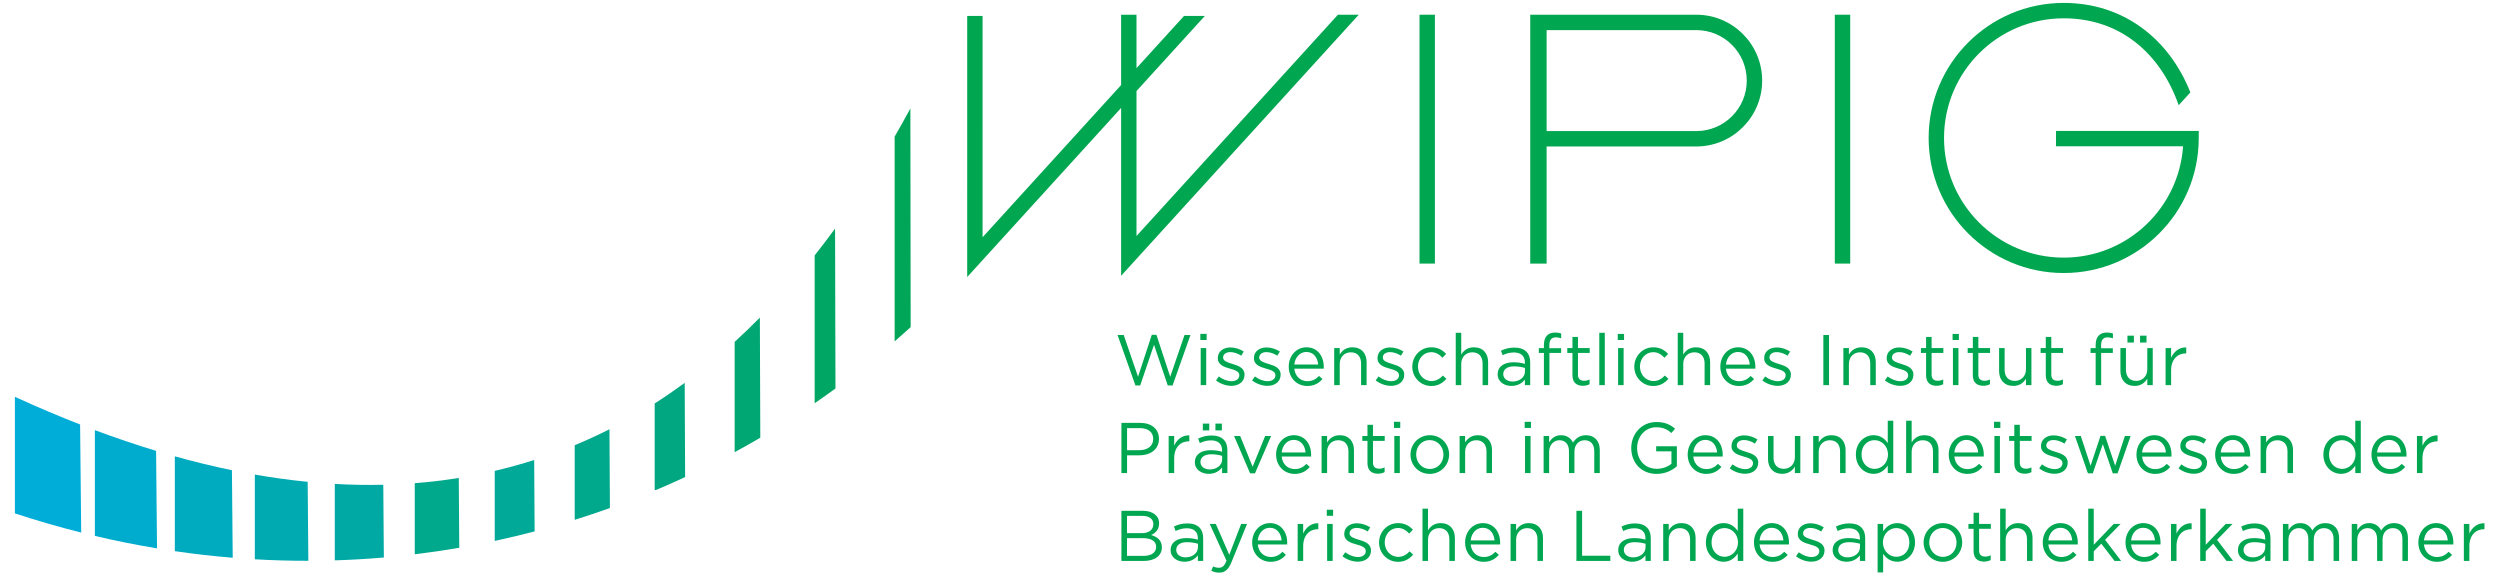 <?xml version="1.0" encoding="UTF-8" standalone="no"?>
<!-- Created with Inkscape (http://www.inkscape.org/) -->

<svg
   version="1.1"
   id="svg2"
   width="504"
   height="116"
   viewBox="0 0 504 116"
   sodipodi:docname="WIPIG_Logo_2018_final_RGB.eps"
   xmlns:inkscape="http://www.inkscape.org/namespaces/inkscape"
   xmlns:sodipodi="http://sodipodi.sourceforge.net/DTD/sodipodi-0.dtd"
   xmlns="http://www.w3.org/2000/svg"
   xmlns:svg="http://www.w3.org/2000/svg">
  <defs
     id="defs6" />
  <sodipodi:namedview
     id="namedview4"
     pagecolor="#ffffff"
     bordercolor="#000000"
     borderopacity="0.25"
     inkscape:showpageshadow="2"
     inkscape:pageopacity="0.0"
     inkscape:pagecheckerboard="0"
     inkscape:deskcolor="#d1d1d1" />
  <g
     id="g8"
     inkscape:groupmode="layer"
     inkscape:label="ink_ext_XXXXXX"
     transform="matrix(1.333,0,0,-1.333,0,116)">
    <g
       id="g10"
       transform="scale(0.1)">
      <path
         d="m 2563.78,824.691 h -224.71 l 0.01,-152.711 h 226.33 c 42.17,0 76.36,34.188 76.36,76.36 0,42.172 -34.19,76.351 -76.36,76.351 z m -249.48,23.282 h 251.11 c 55.03,0 99.64,-44.606 99.64,-99.633 0,-55.027 -44.61,-99.633 -99.64,-99.633 h -1.63 -224.71 l 0.01,-177.129 h -24.78 v 376.395"
         style="fill:#00a650;fill-opacity:1;fill-rule:nonzero;stroke:none"
         id="path12" />
      <path
         d="m 3325.33,660.559 c -0.53,-112.344 -91.77,-203.25 -204.24,-203.25 -112.81,0 -204.25,91.441 -204.25,204.246 0,112.808 91.44,204.254 204.25,204.254 90.09,0 159.2,-53.832 191.59,-135.293 L 3295,711.09 c -27.22,77.715 -88,131.441 -173.91,131.441 -99.95,0 -180.97,-81.027 -180.97,-180.976 0,-99.95 81.02,-180.973 180.97,-180.973 95.73,0 174.11,74.344 180.54,168.441 h -192.24 l 0.11,23.188 h 215.89 l -0.06,-11.652"
         style="fill:#00a650;fill-opacity:1;fill-rule:nonzero;stroke:none"
         id="path14" />
      <path
         d="m 2774.93,847.973 h 23.28 V 471.578 h -23.28 v 376.395"
         style="fill:#00a650;fill-opacity:1;fill-rule:nonzero;stroke:none"
         id="path16" />
      <path
         d="M 1728.29,97.711 H 1696 V 21.855 h 33.7 c 16.58,0 27.52,7.695 27.52,20.805 0,10.512 -7.26,15.715 -16.25,18.422 5.96,2.602 12.02,7.695 12.02,17.664 0,11.594 -9.75,18.965 -24.7,18.965 z m -1.41,-33.812 h -22.43 v 26.117 h 23.08 c 10.84,0 16.79,-4.875 16.79,-12.461 0,-8.996 -7.15,-13.656 -17.44,-13.656 z m 3.03,-34.348 h -25.46 v 26.766 h 23.95 c 13.22,0 20.15,-4.769 20.15,-13.113 0,-8.562 -7.15,-13.652 -18.64,-13.652 z m 65.04,41.719 c 10.51,0 16.69,-5.203 16.69,-15.281 v -1.949 c -4.99,1.41 -10.08,2.383 -17.23,2.383 -14.2,0 -23.95,-6.285 -23.95,-18.203 0,-11.703 10.51,-17.555 20.91,-17.555 9.87,0 16.37,4.551 20.27,9.645 v -8.453 h 8.02 v 34.242 c 0,14.738 -8.56,22.539 -23.84,22.539 -8.13,0 -14.2,-1.84 -20.38,-4.66 l 2.5,-6.824 c 5.2,2.383 10.4,4.117 17.01,4.117 z m 0.33,-21.023 c 6.82,0 12.35,-1.191 16.47,-2.383 v -5.418 c 0,-8.887 -8.46,-15.172 -18.75,-15.172 -7.59,0 -14.09,4.117 -14.09,11.27 0,7.152 5.85,11.703 16.37,11.703 z M 1886,77.879 h -8.89 l -17.99,-46.703 -20.37,46.703 h -9.21 L 1855,22.07 c -3.36,-7.91 -6.5,-10.508 -11.48,-10.508 -3.58,0 -6.07,0.648 -8.78,2.059 l -2.82,-6.609 c 3.8,-1.844 7.26,-2.82 11.92,-2.82 8.45,0 13.87,4.227 18.64,15.82 z m 16.21,-31.102 h 44.42 c 0.11,0.977 0.11,1.844 0.11,2.602 0,16.473 -9.53,29.691 -26.11,29.691 -15.5,0 -26.88,-13.004 -26.88,-29.258 0,-17.445 12.57,-29.258 27.96,-29.258 10.62,0 17.45,4.227 23.08,10.512 l -5.2,4.66 c -4.55,-4.77 -9.97,-7.91 -17.66,-7.91 -9.86,0 -18.53,6.824 -19.72,18.961 z m 0,6.176 c 1.08,10.945 8.45,19.074 18.2,19.074 11.16,0 17.01,-8.887 17.88,-19.074 z m 68.69,-8.773 c 0,16.902 9.96,25.68 22.21,25.68 h 0.65 v 8.996 c -10.62,0.43 -18.75,-6.285 -22.86,-15.605 v 14.629 h -8.35 V 21.855 h 8.35 z m 45.25,45.945 v 9.211 h -9.54 V 90.125 Z m -0.65,-68.269 v 56.023 h -8.35 V 21.855 Z m 57.96,15.711 v 0.219 c 0,10.078 -9.32,13.438 -17.99,16.035 -7.48,2.277 -14.41,4.336 -14.41,9.649 v 0.215 c 0,4.66 4.22,8.129 10.83,8.129 5.42,0 11.38,-2.059 16.58,-5.422 l 3.8,6.285 c -5.75,3.793 -13.33,6.18 -20.16,6.18 -11.05,0 -19.07,-6.395 -19.07,-16.039 v -0.215 c 0,-10.297 9.75,-13.332 18.53,-15.824 7.37,-2.058 13.98,-4.223 13.98,-9.859 v -0.219 c 0,-5.418 -4.88,-8.883 -11.6,-8.883 -6.61,0 -13.33,2.602 -19.39,7.152 l -4.23,-5.961 c 6.29,-5.094 15.17,-8.234 23.19,-8.234 11.16,0 19.94,6.176 19.94,16.793 z m 63.77,-6.176 -5.31,4.984 c -4.44,-4.766 -9.97,-8.344 -17.12,-8.344 -11.71,0 -20.59,9.645 -20.59,21.891 0,12.137 8.67,21.781 20.05,21.781 7.58,0 12.57,-3.793 17.01,-8.453 l 5.52,5.852 c -5.2,5.527 -11.81,9.969 -22.43,9.969 -16.36,0 -28.71,-13.438 -28.71,-29.367 0,-15.82 12.35,-29.148 28.71,-29.148 10.51,0 17.23,4.551 22.87,10.836 z m 22.46,22.539 c 0,10.512 7.15,17.555 16.8,17.555 9.86,0 15.49,-6.5 15.49,-16.902 V 21.855 h 8.35 v 34.785 c 0,13.328 -7.91,22.43 -21.46,22.43 -9.64,0 -15.49,-4.875 -19.18,-10.945 v 32.836 h -8.34 V 21.855 h 8.34 z m 64.54,-7.152 h 44.43 c 0.11,0.977 0.11,1.844 0.11,2.602 0,16.473 -9.54,29.691 -26.12,29.691 -15.49,0 -26.87,-13.004 -26.87,-29.258 0,-17.445 12.57,-29.258 27.96,-29.258 10.62,0 17.44,4.227 23.08,10.512 l -5.2,4.66 c -4.55,-4.77 -9.97,-7.91 -17.67,-7.91 -9.86,0 -18.53,6.824 -19.72,18.961 z m 0,6.176 c 1.09,10.945 8.45,19.074 18.21,19.074 11.16,0 17.01,-8.887 17.88,-19.074 z m 68.69,0.977 c 0,10.512 7.15,17.555 16.8,17.555 9.86,0 15.49,-6.5 15.49,-16.902 V 21.855 h 8.35 v 34.785 c 0,13.328 -7.91,22.43 -21.46,22.43 -9.64,0 -15.49,-4.875 -19.18,-10.945 v 9.754 h -8.34 V 21.855 h 8.34 z m 91.24,-32.074 h 51.26 v 7.91 h -42.7 v 67.945 h -8.56 z m 87.72,49.414 c 10.51,0 16.69,-5.203 16.69,-15.281 v -1.949 c -4.99,1.41 -10.08,2.383 -17.23,2.383 -14.2,0 -23.95,-6.285 -23.95,-18.203 0,-11.703 10.51,-17.555 20.91,-17.555 9.86,0 16.37,4.551 20.27,9.645 v -8.453 h 8.02 v 34.242 c 0,14.738 -8.56,22.539 -23.84,22.539 -8.13,0 -14.2,-1.84 -20.38,-4.66 l 2.5,-6.824 c 5.2,2.383 10.4,4.117 17.01,4.117 z m 0.32,-21.023 c 6.83,0 12.36,-1.191 16.48,-2.383 v -5.418 c 0,-8.887 -8.46,-15.172 -18.75,-15.172 -7.59,0 -14.09,4.117 -14.09,11.27 0,7.152 5.85,11.703 16.36,11.703 z m 51.54,3.684 c 0,10.512 7.15,17.555 16.8,17.555 9.86,0 15.49,-6.5 15.49,-16.902 V 21.855 h 8.35 v 34.785 c 0,13.328 -7.91,22.43 -21.46,22.43 -9.64,0 -15.49,-4.875 -19.18,-10.945 v 9.754 h -8.34 V 21.855 h 8.34 z M 2636.5,21.855 v 79.106 h -8.34 V 67.152 c -4.34,6.285 -11.05,11.918 -21.46,11.918 -13.43,0 -26.76,-10.836 -26.76,-29.258 0,-18.531 13.33,-29.148 26.76,-29.148 10.3,0 16.91,5.742 21.46,12.461 V 21.855 Z m -8.02,28.066 c 0,-13.113 -9.86,-21.781 -20.26,-21.781 -10.62,0 -19.72,8.453 -19.72,21.781 0,13.652 8.88,21.672 19.72,21.672 10.4,0 20.26,-8.668 20.26,-21.672 z m 32.62,-3.145 h 44.43 c 0.11,0.977 0.11,1.844 0.11,2.602 0,16.473 -9.54,29.691 -26.12,29.691 -15.5,0 -26.87,-13.004 -26.87,-29.258 0,-17.445 12.57,-29.258 27.95,-29.258 10.62,0 17.45,4.227 23.09,10.512 l -5.21,4.66 c -4.55,-4.77 -9.97,-7.91 -17.66,-7.91 -9.86,0 -18.53,6.824 -19.72,18.961 z m 0,6.176 c 1.08,10.945 8.45,19.074 18.2,19.074 11.17,0 17.02,-8.887 17.88,-19.074 z m 98.26,-15.387 v 0.219 c 0,10.078 -9.32,13.438 -17.99,16.035 -7.47,2.277 -14.41,4.336 -14.41,9.649 v 0.215 c 0,4.66 4.23,8.129 10.84,8.129 5.42,0 11.38,-2.059 16.58,-5.422 l 3.79,6.285 c -5.74,3.793 -13.33,6.18 -20.16,6.18 -11.05,0 -19.07,-6.395 -19.07,-16.039 v -0.215 c 0,-10.297 9.75,-13.332 18.53,-15.824 7.37,-2.058 13.98,-4.223 13.98,-9.859 v -0.219 c 0,-5.418 -4.88,-8.883 -11.59,-8.883 -6.61,0 -13.33,2.602 -19.4,7.152 l -4.23,-5.961 c 6.29,-5.094 15.17,-8.234 23.19,-8.234 11.16,0 19.94,6.176 19.94,16.793 z m 36.8,33.703 c 10.51,0 16.69,-5.203 16.69,-15.281 v -1.949 c -4.99,1.41 -10.08,2.383 -17.23,2.383 -14.2,0 -23.95,-6.285 -23.95,-18.203 0,-11.703 10.51,-17.555 20.91,-17.555 9.86,0 16.37,4.551 20.27,9.645 v -8.453 h 8.02 v 34.242 c 0,14.738 -8.56,22.539 -23.84,22.539 -8.13,0 -14.2,-1.84 -20.38,-4.66 l 2.5,-6.824 c 5.2,2.383 10.4,4.117 17.01,4.117 z m 0.32,-21.023 c 6.83,0 12.36,-1.191 16.48,-2.383 v -5.418 c 0,-8.887 -8.46,-15.172 -18.75,-15.172 -7.59,0 -14.09,4.117 -14.09,11.27 0,7.152 5.85,11.703 16.36,11.703 z m 99.76,-0.324 c 0,18.527 -13.33,29.148 -26.76,29.148 -10.3,0 -16.91,-5.742 -21.46,-12.461 v 11.27 h -8.34 V 4.52 h 8.34 V 32.582 c 4.34,-6.285 11.05,-11.918 21.46,-11.918 13.54,0 26.76,10.836 26.76,29.258 z m -8.56,-0.109 c 0,-13.652 -8.88,-21.672 -19.72,-21.672 -10.4,0 -20.26,8.668 -20.26,21.781 0,13.004 9.86,21.672 20.26,21.672 10.62,0 19.72,-8.453 19.72,-21.781 z m 79.92,0.109 c 0,15.93 -12.36,29.148 -29.15,29.148 -16.91,0 -29.26,-13.438 -29.26,-29.367 0,-15.93 12.25,-29.148 29.04,-29.148 16.91,0 29.37,13.438 29.37,29.367 z m -8.56,-0.219 c 0,-12.027 -8.46,-21.672 -20.59,-21.672 -11.81,0 -20.7,9.754 -20.7,21.891 0,12.137 8.34,21.781 20.48,21.781 11.81,0 20.81,-9.754 20.81,-22 z m 34.1,20.809 h 17.77 v 7.367 h -17.77 v 16.902 h -8.35 V 77.879 h -7.8 v -7.367 h 7.8 V 36.699 c 0,-11.375 6.83,-15.82 15.82,-15.82 4.01,0 7.16,0.867 10.08,2.387 v 7.152 c -2.92,-1.41 -5.31,-1.953 -8.12,-1.953 -5.64,0 -9.43,2.492 -9.43,9.32 z m 40.19,-16.582 c 0,10.512 7.15,17.555 16.79,17.555 9.87,0 15.5,-6.5 15.5,-16.902 V 21.855 h 8.34 v 34.785 c 0,13.328 -7.91,22.43 -21.45,22.43 -9.65,0 -15.5,-4.875 -19.18,-10.945 v 32.836 h -8.35 V 21.855 h 8.35 z m 64.54,-7.152 h 44.43 c 0.11,0.977 0.11,1.844 0.11,2.602 0,16.473 -9.54,29.691 -26.12,29.691 -15.5,0 -26.87,-13.004 -26.87,-29.258 0,-17.445 12.57,-29.258 27.95,-29.258 10.62,0 17.45,4.227 23.09,10.512 l -5.21,4.66 c -4.55,-4.77 -9.97,-7.91 -17.66,-7.91 -9.86,0 -18.53,6.824 -19.72,18.961 z m 0,6.176 c 1.08,10.945 8.45,19.074 18.2,19.074 11.17,0 17.02,-8.887 17.88,-19.074 z m 85.81,0.867 23.52,24.059 h -10.41 l -30.23,-31.535 v 54.617 h -8.34 V 21.855 h 8.34 v 14.629 l 11.38,11.488 20.04,-26.117 h 9.97 z m 39.33,-7.043 h 44.43 c 0.11,0.977 0.11,1.844 0.11,2.602 0,16.473 -9.53,29.691 -26.11,29.691 -15.5,0 -26.88,-13.004 -26.88,-29.258 0,-17.445 12.57,-29.258 27.96,-29.258 10.62,0 17.45,4.227 23.08,10.512 l -5.2,4.66 c -4.55,-4.77 -9.97,-7.91 -17.66,-7.91 -9.86,0 -18.53,6.824 -19.73,18.961 z m 0,6.176 c 1.09,10.945 8.46,19.074 18.21,19.074 11.16,0 17.01,-8.887 17.88,-19.074 z m 68.69,-8.773 c 0,16.902 9.97,25.68 22.22,25.68 h 0.65 v 8.996 c -10.62,0.43 -18.75,-6.285 -22.87,-15.605 v 14.629 h -8.34 V 21.855 h 8.34 z m 61.33,9.641 23.51,24.059 h -10.4 l -30.23,-31.535 v 54.617 h -8.35 V 21.855 h 8.35 v 14.629 l 11.37,11.488 20.05,-26.117 h 9.97 z m 56.11,17.449 c 10.51,0 16.68,-5.203 16.68,-15.281 v -1.949 c -4.98,1.41 -10.07,2.383 -17.23,2.383 -14.19,0 -23.94,-6.285 -23.94,-18.203 0,-11.703 10.51,-17.555 20.91,-17.555 9.86,0 16.36,4.551 20.26,9.645 v -8.453 h 8.02 v 34.242 c 0,14.738 -8.56,22.539 -23.84,22.539 -8.12,0 -14.19,-1.84 -20.37,-4.66 l 2.49,-6.824 c 5.2,2.383 10.41,4.117 17.02,4.117 z m 0.32,-21.023 c 6.83,0 12.35,-1.191 16.47,-2.383 v -5.418 c 0,-8.887 -8.45,-15.172 -18.75,-15.172 -7.58,0 -14.08,4.117 -14.08,11.27 0,7.152 5.85,11.703 16.36,11.703 z m 87.62,17.664 c -3.03,6.285 -8.88,11.16 -17.99,11.16 -9.42,0 -14.41,-5.094 -18.09,-10.621 v 9.43 h -8.35 V 21.855 h 8.35 v 31.965 c 0,10.297 6.72,17.664 15.6,17.664 8.89,0 14.41,-6.176 14.41,-16.688 V 21.855 h 8.24 v 32.293 c 0,11.051 7.04,17.336 15.49,17.336 9.11,0 14.53,-6.066 14.53,-16.902 V 21.855 h 8.34 v 34.676 c 0,13.871 -7.91,22.539 -20.81,22.539 -9.75,0 -15.71,-4.984 -19.72,-11.16 z m 104.09,0 c -3.03,6.285 -8.88,11.16 -17.99,11.16 -9.42,0 -14.41,-5.094 -18.09,-10.621 v 9.43 h -8.35 V 21.855 h 8.35 v 31.965 c 0,10.297 6.72,17.664 15.6,17.664 8.89,0 14.41,-6.176 14.41,-16.688 V 21.855 h 8.24 v 32.293 c 0,11.051 7.04,17.336 15.5,17.336 9.1,0 14.52,-6.066 14.52,-16.902 V 21.855 h 8.34 v 34.676 c 0,13.871 -7.91,22.539 -20.81,22.539 -9.75,0 -15.71,-4.984 -19.72,-11.16 z m 64.76,-21.133 h 44.43 c 0.11,0.977 0.11,1.844 0.11,2.602 0,16.473 -9.54,29.691 -26.12,29.691 -15.5,0 -26.87,-13.004 -26.87,-29.258 0,-17.445 12.57,-29.258 27.95,-29.258 10.62,0 17.45,4.227 23.09,10.512 l -5.21,4.66 c -4.55,-4.77 -9.97,-7.91 -17.66,-7.91 -9.86,0 -18.53,6.824 -19.72,18.961 z m 0,6.176 c 1.08,10.945 8.45,19.074 18.2,19.074 11.17,0 17.02,-8.887 17.88,-19.074 z m 68.69,-8.773 c 0,16.902 9.97,25.68 22.21,25.68 h 0.65 v 8.996 c -10.62,0.43 -18.74,-6.285 -22.86,-15.605 v 14.629 h -8.34 V 21.855 h 8.34 v 22.324"
         style="fill:#00a650;fill-opacity:1;fill-rule:nonzero;stroke:none"
         id="path18" />
      <path
         d="m 1752.78,206.5 c 0,15.063 -11.27,24.164 -28.39,24.164 H 1696 v -75.855 h 8.56 v 26.765 h 18.42 c 16.14,0 29.8,8.453 29.8,24.926 z m -8.67,-0.324 c 0,-10.078 -8.24,-16.797 -20.81,-16.797 h -18.74 v 33.375 h 19.18 c 12.24,0 20.37,-5.637 20.37,-16.578 z m 31.7,-29.043 c 0,16.906 9.97,25.683 22.22,25.683 h 0.65 v 8.993 c -10.62,0.433 -18.75,-6.286 -22.87,-15.606 v 14.633 h -8.34 v -56.027 h 8.34 z m 72.13,42.152 v 10.293 h -9.75 v -10.293 z m -19.07,0 v 10.293 h -9.75 v -10.293 z m 2.71,-15.062 c 10.51,0 16.69,-5.2 16.69,-15.278 v -1.953 c -4.99,1.41 -10.08,2.387 -17.23,2.387 -14.2,0 -23.95,-6.285 -23.95,-18.207 0,-11.703 10.51,-17.555 20.91,-17.555 9.86,0 16.36,4.555 20.27,9.645 v -8.453 h 8.01 v 34.246 c 0,14.734 -8.56,22.539 -23.84,22.539 -8.12,0 -14.19,-1.844 -20.37,-4.66 l 2.49,-6.829 c 5.21,2.383 10.41,4.118 17.02,4.118 z m 0.32,-21.024 c 6.83,0 12.36,-1.191 16.47,-2.383 v -5.418 c 0,-8.882 -8.45,-15.168 -18.74,-15.168 -7.59,0 -14.09,4.118 -14.09,11.27 0,7.148 5.85,11.699 16.36,11.699 z m 62.54,-18.851 -18.86,46.488 h -9.21 l 24.28,-56.457 h 7.36 l 24.39,56.457 h -9 z m 43.95,15.386 h 44.43 c 0.11,0.977 0.11,1.84 0.11,2.602 0,16.469 -9.54,29.691 -26.12,29.691 -15.5,0 -26.87,-13.004 -26.87,-29.257 0,-17.45 12.57,-29.258 27.95,-29.258 10.62,0 17.45,4.222 23.09,10.508 l -5.21,4.66 c -4.55,-4.766 -9.97,-7.91 -17.66,-7.91 -9.86,0 -18.53,6.828 -19.72,18.964 z m 0,6.176 c 1.08,10.945 8.45,19.07 18.2,19.07 11.16,0 17.02,-8.882 17.88,-19.07 z m 68.69,0.977 c 0,10.511 7.15,17.554 16.8,17.554 9.86,0 15.49,-6.503 15.49,-16.906 v -32.726 h 8.34 v 34.785 c 0,13.328 -7.91,22.433 -21.45,22.433 -9.65,0 -15.5,-4.879 -19.18,-10.945 v 9.754 h -8.34 v -56.027 h 8.34 z m 69.4,16.578 h 17.78 v 7.371 h -17.78 v 16.902 h -8.34 v -16.902 h -7.8 v -7.371 h 7.8 v -33.809 c 0,-11.379 6.83,-15.82 15.82,-15.82 4.01,0 7.15,0.867 10.08,2.383 v 7.152 c -2.93,-1.41 -5.31,-1.949 -8.13,-1.949 -5.63,0 -9.43,2.492 -9.43,9.316 z m 41.25,19.613 v 9.211 h -9.54 v -9.211 z m -0.65,-68.269 v 56.027 h -8.35 v -56.027 z m 74.53,28.066 c 0,15.93 -12.36,29.152 -29.15,29.152 -16.91,0 -29.26,-13.437 -29.26,-29.367 0,-15.93 12.24,-29.148 29.04,-29.148 16.9,0 29.37,13.433 29.37,29.363 z m -8.56,-0.215 c 0,-12.027 -8.46,-21.672 -20.59,-21.672 -11.81,0 -20.7,9.75 -20.7,21.887 0,12.137 8.34,21.781 20.48,21.781 11.81,0 20.81,-9.75 20.81,-21.996 z m 32.8,4.227 c 0,10.511 7.15,17.554 16.79,17.554 9.86,0 15.5,-6.503 15.5,-16.906 v -32.726 h 8.34 v 34.785 c 0,13.328 -7.91,22.433 -21.45,22.433 -9.65,0 -15.5,-4.879 -19.18,-10.945 v 9.754 h -8.35 v -56.027 h 8.35 z m 99.58,36.191 v 9.211 h -9.54 v -9.211 z m -0.65,-68.269 v 56.027 h -8.34 v -56.027 z m 64.18,46.054 c -3.03,6.285 -8.88,11.164 -17.99,11.164 -9.42,0 -14.41,-5.093 -18.09,-10.621 v 9.43 h -8.35 v -56.027 h 8.35 v 31.968 c 0,10.293 6.71,17.664 15.6,17.664 8.89,0 14.41,-6.175 14.41,-16.687 v -32.945 h 8.24 v 32.293 c 0,11.054 7.04,17.339 15.49,17.339 9.11,0 14.52,-6.07 14.52,-16.906 v -32.726 h 8.35 v 34.675 c 0,13.871 -7.91,22.543 -20.81,22.543 -9.75,0 -15.71,-4.984 -19.72,-11.164 z m 157.12,-35.758 v 30.235 h -31.31 v -7.695 h 23.08 v -18.856 c -5.2,-4.226 -13.22,-7.586 -21.89,-7.586 -18.42,0 -30.02,13.438 -30.02,31.645 0,17.011 12.03,31.207 28.83,31.207 10.72,0 17.23,-3.578 23.08,-8.668 l 5.52,6.5 c -7.58,6.394 -15.49,10.078 -28.28,10.078 -22.75,0 -38.03,-18.422 -38.03,-39.336 0,-21.781 14.73,-39.117 38.57,-39.117 12.79,0 23.41,5.308 30.45,11.593 z m 24.77,14.629 h 44.43 c 0.11,0.977 0.11,1.84 0.11,2.602 0,16.469 -9.53,29.691 -26.11,29.691 -15.5,0 -26.88,-13.004 -26.88,-29.257 0,-17.45 12.57,-29.258 27.96,-29.258 10.62,0 17.45,4.222 23.08,10.508 l -5.2,4.66 c -4.55,-4.766 -9.97,-7.91 -17.66,-7.91 -9.86,0 -18.53,6.828 -19.73,18.964 z m 0,6.176 c 1.09,10.945 8.46,19.07 18.21,19.07 11.16,0 17.01,-8.882 17.88,-19.07 z m 98.27,-15.387 v 0.215 c 0,10.078 -9.32,13.438 -17.99,16.039 -7.48,2.278 -14.41,4.336 -14.41,9.645 v 0.215 c 0,4.66 4.22,8.129 10.83,8.129 5.42,0 11.38,-2.059 16.58,-5.418 l 3.8,6.285 c -5.75,3.793 -13.33,6.176 -20.16,6.176 -11.05,0 -19.07,-6.391 -19.07,-16.039 v -0.215 c 0,-10.293 9.75,-13.328 18.53,-15.821 7.37,-2.058 13.98,-4.226 13.98,-9.863 v -0.215 c 0,-5.418 -4.88,-8.886 -11.6,-8.886 -6.61,0 -13.33,2.601 -19.39,7.152 l -4.23,-5.961 c 6.28,-5.094 15.17,-8.234 23.19,-8.234 11.16,0 19.94,6.175 19.94,16.796 z m 55.43,8.235 c 0,-10.512 -7.26,-17.555 -16.79,-17.555 -9.86,0 -15.5,6.504 -15.5,16.906 v 32.727 h -8.34 v -34.785 c 0,-13.328 7.91,-22.434 21.45,-22.434 9.65,0 15.39,4.879 19.18,10.946 v -9.754 h 8.24 v 56.027 h -8.24 z m 36.03,8.129 c 0,10.511 7.16,17.554 16.8,17.554 9.86,0 15.5,-6.503 15.5,-16.906 v -32.726 h 8.34 v 34.785 c 0,13.328 -7.91,22.433 -21.46,22.433 -9.64,0 -15.49,-4.879 -19.18,-10.945 v 9.754 h -8.34 v -56.027 h 8.34 z m 112.77,-32.078 v 79.105 H 2855 v -33.809 c -4.33,6.286 -11.05,11.922 -21.45,11.922 -13.44,0 -26.77,-10.839 -26.77,-29.257 0,-18.532 13.33,-29.153 26.77,-29.153 10.29,0 16.9,5.746 21.45,12.461 v -11.269 z m -8.02,28.066 c 0,-13.109 -9.86,-21.777 -20.27,-21.777 -10.62,0 -19.72,8.449 -19.72,21.777 0,13.656 8.89,21.676 19.72,21.676 10.41,0 20.27,-8.672 20.27,-21.676 z m 35.81,4.012 c 0,10.511 7.15,17.554 16.8,17.554 9.86,0 15.49,-6.503 15.49,-16.906 v -32.726 h 8.34 v 34.785 c 0,13.328 -7.91,22.433 -21.45,22.433 -9.65,0 -15.5,-4.879 -19.18,-10.945 v 32.832 h -8.34 v -79.105 h 8.34 z m 64.54,-7.153 h 44.43 c 0.11,0.977 0.11,1.84 0.11,2.602 0,16.469 -9.54,29.691 -26.12,29.691 -15.49,0 -26.87,-13.004 -26.87,-29.257 0,-17.45 12.57,-29.258 27.95,-29.258 10.62,0 17.45,4.222 23.09,10.508 l -5.21,4.66 c -4.55,-4.766 -9.97,-7.91 -17.66,-7.91 -9.86,0 -18.53,6.828 -19.72,18.964 z m 0,6.176 c 1.08,10.945 8.45,19.07 18.2,19.07 11.17,0 17.02,-8.882 17.88,-19.07 z m 69.61,37.168 v 9.211 h -9.54 v -9.211 z m -0.65,-68.269 v 56.027 h -8.34 v -56.027 z m 30.09,48.656 h 17.77 v 7.371 h -17.77 v 16.902 h -8.34 v -16.902 h -7.81 v -7.371 h 7.81 v -33.809 c 0,-11.379 6.82,-15.82 15.82,-15.82 4.01,0 7.15,0.867 10.08,2.383 v 7.152 c -2.93,-1.41 -5.31,-1.949 -8.13,-1.949 -5.64,0 -9.43,2.492 -9.43,9.316 z m 72.43,-32.942 v 0.215 c 0,10.078 -9.32,13.438 -17.99,16.039 -7.48,2.278 -14.41,4.336 -14.41,9.645 v 0.215 c 0,4.66 4.23,8.129 10.84,8.129 5.41,0 11.37,-2.059 16.57,-5.418 l 3.8,6.285 c -5.75,3.793 -13.33,6.176 -20.16,6.176 -11.05,0 -19.07,-6.391 -19.07,-16.039 v -0.215 c 0,-10.293 9.75,-13.328 18.53,-15.821 7.37,-2.058 13.98,-4.226 13.98,-9.863 v -0.215 c 0,-5.418 -4.88,-8.886 -11.6,-8.886 -6.61,0 -13.32,2.601 -19.39,7.152 l -4.23,-5.961 c 6.29,-5.094 15.17,-8.234 23.19,-8.234 11.16,0 19.94,6.175 19.94,16.796 z m 56.56,40.528 h -6.93 l -15.06,-45.188 -14.74,44.973 h -8.89 l 19.62,-56.457 h 7.36 l 15.18,44.211 15.06,-44.211 h 7.26 l 19.72,56.457 h -8.67 l -14.74,-44.973 z m 55.9,-31.317 h 44.42 c 0.11,0.977 0.11,1.84 0.11,2.602 0,16.469 -9.53,29.691 -26.11,29.691 -15.5,0 -26.88,-13.004 -26.88,-29.257 0,-17.45 12.57,-29.258 27.96,-29.258 10.62,0 17.45,4.222 23.08,10.508 l -5.2,4.66 c -4.55,-4.766 -9.97,-7.91 -17.66,-7.91 -9.86,0 -18.53,6.828 -19.72,18.964 z m 0,6.176 c 1.08,10.945 8.45,19.07 18.2,19.07 11.16,0 17.01,-8.882 17.88,-19.07 z m 98.26,-15.387 v 0.215 c 0,10.078 -9.32,13.438 -17.99,16.039 -7.48,2.278 -14.41,4.336 -14.41,9.645 v 0.215 c 0,4.66 4.22,8.129 10.83,8.129 5.42,0 11.38,-2.059 16.58,-5.418 l 3.8,6.285 c -5.75,3.793 -13.33,6.176 -20.16,6.176 -11.05,0 -19.07,-6.391 -19.07,-16.039 v -0.215 c 0,-10.293 9.75,-13.328 18.53,-15.821 7.37,-2.058 13.98,-4.226 13.98,-9.863 v -0.215 c 0,-5.418 -4.88,-8.886 -11.6,-8.886 -6.61,0 -13.33,2.601 -19.39,7.152 l -4.23,-5.961 c 6.28,-5.094 15.17,-8.234 23.19,-8.234 11.16,0 19.94,6.175 19.94,16.796 z m 20.69,9.211 H 3403 c 0.11,0.977 0.11,1.84 0.11,2.602 0,16.469 -9.54,29.691 -26.12,29.691 -15.49,0 -26.87,-13.004 -26.87,-29.257 0,-17.45 12.57,-29.258 27.96,-29.258 10.62,0 17.44,4.222 23.08,10.508 l -5.2,4.66 c -4.55,-4.766 -9.97,-7.91 -17.66,-7.91 -9.87,0 -18.53,6.828 -19.73,18.964 z m 0,6.176 c 1.09,10.945 8.46,19.07 18.21,19.07 11.16,0 17.01,-8.882 17.88,-19.07 z m 68.69,0.977 c 0,10.511 7.16,17.554 16.8,17.554 9.86,0 15.5,-6.503 15.5,-16.906 v -32.726 h 8.34 v 34.785 c 0,13.328 -7.91,22.433 -21.46,22.433 -9.64,0 -15.49,-4.879 -19.18,-10.945 v 9.754 h -8.34 v -56.027 h 8.34 z m 143.15,-32.078 v 79.105 h -8.35 v -33.809 c -4.33,6.286 -11.05,11.922 -21.45,11.922 -13.44,0 -26.77,-10.839 -26.77,-29.257 0,-18.532 13.33,-29.153 26.77,-29.153 10.29,0 16.9,5.746 21.45,12.461 v -11.269 z m -8.02,28.066 c 0,-13.109 -9.86,-21.777 -20.26,-21.777 -10.62,0 -19.73,8.449 -19.73,21.777 0,13.656 8.89,21.676 19.73,21.676 10.4,0 20.26,-8.672 20.26,-21.676 z m 32.62,-3.141 h 44.42 c 0.11,0.977 0.11,1.84 0.11,2.602 0,16.469 -9.53,29.691 -26.11,29.691 -15.5,0 -26.88,-13.004 -26.88,-29.257 0,-17.45 12.57,-29.258 27.96,-29.258 10.62,0 17.45,4.222 23.08,10.508 l -5.2,4.66 c -4.55,-4.766 -9.97,-7.91 -17.66,-7.91 -9.86,0 -18.53,6.828 -19.72,18.964 z m 0,6.176 c 1.08,10.945 8.45,19.07 18.2,19.07 11.16,0 17.01,-8.882 17.88,-19.07 z m 68.69,-8.777 c 0,16.906 9.96,25.683 22.21,25.683 h 0.65 v 8.993 c -10.62,0.433 -18.75,-6.286 -22.86,-15.606 v 14.633 h -8.35 v -56.027 h 8.35 v 22.324"
         style="fill:#00a650;fill-opacity:1;fill-rule:nonzero;stroke:none"
         id="path20" />
      <path
         d="m 1721.14,300.445 -21.68,63.172 h -9.32 l 27.09,-76.394 h 7.16 l 20.91,61.55 20.81,-61.55 h 7.26 l 27.09,76.394 h -9 l -21.67,-63.172 -20.81,63.391 h -7.04 z m 103.76,55.59 v 9.207 h -9.53 v -9.207 z m -0.65,-68.269 v 56.023 h -8.34 v -56.023 z m 57.96,15.711 v 0.218 c 0,10.078 -9.32,13.438 -17.98,16.035 -7.48,2.278 -14.42,4.336 -14.42,9.649 v 0.215 c 0,4.66 4.23,8.125 10.84,8.125 5.42,0 11.38,-2.059 16.58,-5.418 l 3.79,6.285 c -5.74,3.793 -13.33,6.18 -20.15,6.18 -11.06,0 -19.08,-6.395 -19.08,-16.039 v -0.215 c 0,-10.297 9.76,-13.332 18.53,-15.824 7.37,-2.059 13.98,-4.223 13.98,-9.86 v -0.219 c 0,-5.418 -4.87,-8.882 -11.59,-8.882 -6.61,0 -13.33,2.597 -19.4,7.152 l -4.22,-5.961 c 6.28,-5.094 15.17,-8.234 23.18,-8.234 11.17,0 19.94,6.175 19.94,16.793 z m 54.59,0 v 0.218 c 0,10.078 -9.31,13.438 -17.98,16.035 -7.48,2.278 -14.42,4.336 -14.42,9.649 v 0.215 c 0,4.66 4.23,8.125 10.84,8.125 5.42,0 11.38,-2.059 16.58,-5.418 l 3.79,6.285 c -5.74,3.793 -13.33,6.18 -20.15,6.18 -11.06,0 -19.07,-6.395 -19.07,-16.039 v -0.215 c 0,-10.297 9.75,-13.332 18.53,-15.824 7.36,-2.059 13.97,-4.223 13.97,-9.86 v -0.219 c 0,-5.418 -4.87,-8.882 -11.59,-8.882 -6.61,0 -13.33,2.597 -19.4,7.152 l -4.22,-5.961 c 6.28,-5.094 15.17,-8.234 23.19,-8.234 11.16,0 19.93,6.175 19.93,16.793 z m 20.7,9.211 h 44.43 c 0.11,0.976 0.11,1.843 0.11,2.601 0,16.473 -9.54,29.691 -26.12,29.691 -15.49,0 -26.87,-13.003 -26.87,-29.257 0,-17.446 12.57,-29.258 27.96,-29.258 10.62,0 17.44,4.226 23.08,10.512 l -5.2,4.66 c -4.56,-4.77 -9.97,-7.91 -17.67,-7.91 -9.86,0 -18.53,6.824 -19.72,18.961 z m 0,6.175 c 1.08,10.946 8.45,19.075 18.21,19.075 11.16,0 17.01,-8.887 17.88,-19.075 z m 68.69,0.977 c 0,10.512 7.15,17.555 16.8,17.555 9.86,0 15.49,-6.5 15.49,-16.903 v -32.726 h 8.35 v 34.785 c 0,13.328 -7.91,22.429 -21.46,22.429 -9.64,0 -15.49,-4.875 -19.18,-10.945 v 9.754 h -8.34 v -56.023 h 8.34 z m 97.54,-16.363 v 0.218 c 0,10.078 -9.32,13.438 -17.99,16.035 -7.48,2.278 -14.41,4.336 -14.41,9.649 v 0.215 c 0,4.66 4.22,8.125 10.83,8.125 5.42,0 11.38,-2.059 16.58,-5.418 l 3.8,6.285 c -5.75,3.793 -13.33,6.18 -20.16,6.18 -11.05,0 -19.07,-6.395 -19.07,-16.039 v -0.215 c 0,-10.297 9.75,-13.332 18.53,-15.824 7.37,-2.059 13.98,-4.223 13.98,-9.86 v -0.219 c 0,-5.418 -4.88,-8.882 -11.6,-8.882 -6.61,0 -13.33,2.597 -19.39,7.152 l -4.23,-5.961 c 6.28,-5.094 15.17,-8.234 23.19,-8.234 11.16,0 19.94,6.175 19.94,16.793 z m 63.77,-6.176 -5.31,4.984 c -4.45,-4.765 -9.97,-8.344 -17.12,-8.344 -11.71,0 -20.59,9.645 -20.59,21.891 0,12.137 8.67,21.781 20.04,21.781 7.59,0 12.57,-3.793 17.02,-8.453 l 5.52,5.852 c -5.2,5.527 -11.81,9.968 -22.43,9.968 -16.36,0 -28.71,-13.437 -28.71,-29.367 0,-15.82 12.35,-29.148 28.71,-29.148 10.51,0 17.23,4.551 22.87,10.836 z m 22.46,22.539 c 0,10.512 7.15,17.555 16.8,17.555 9.86,0 15.49,-6.5 15.49,-16.903 v -32.726 h 8.35 v 34.785 c 0,13.328 -7.91,22.429 -21.46,22.429 -9.64,0 -15.5,-4.875 -19.18,-10.945 v 32.836 h -8.34 v -79.105 h 8.34 z m 79.57,17.34 c 10.51,0 16.69,-5.203 16.69,-15.282 v -1.949 c -4.99,1.41 -10.08,2.383 -17.23,2.383 -14.2,0 -23.95,-6.285 -23.95,-18.203 0,-11.703 10.51,-17.555 20.91,-17.555 9.87,0 16.37,4.551 20.27,9.645 v -8.453 h 8.02 v 34.242 c 0,14.738 -8.56,22.539 -23.84,22.539 -8.13,0 -14.2,-1.844 -20.37,-4.66 l 2.49,-6.824 c 5.2,2.382 10.4,4.117 17.01,4.117 z m 0.33,-21.024 c 6.82,0 12.35,-1.191 16.47,-2.383 v -5.418 c 0,-8.886 -8.46,-15.171 -18.75,-15.171 -7.59,0 -14.09,4.117 -14.09,11.269 0,7.152 5.85,11.703 16.37,11.703 z m 53.36,27.414 v 4.555 c 0,8.016 3.25,11.918 9.76,11.918 2.81,0 5.09,-0.543 8.12,-1.41 v 7.262 c -2.71,0.976 -5.31,1.41 -9.21,1.41 -10.73,0 -16.9,-6.504 -16.9,-18.746 v -4.879 h -7.7 v -7.258 h 7.7 v -48.656 h 8.34 v 48.656 H 2361 v 7.148 z m 43.27,-7.148 h 17.77 v 7.367 h -17.77 v 16.902 h -8.34 v -16.902 h -7.8 v -7.367 h 7.8 v -33.813 c 0,-11.375 6.82,-15.82 15.82,-15.82 4.01,0 7.15,0.867 10.08,2.387 v 7.148 c -2.93,-1.406 -5.31,-1.949 -8.13,-1.949 -5.64,0 -9.43,2.492 -9.43,9.32 z m 40.59,-48.656 v 79.105 h -8.34 v -79.105 z m 29.11,68.269 v 9.207 h -9.54 v -9.207 z m -0.65,-68.269 v 56.023 h -8.35 v -56.023 z m 67.7,9.535 -5.31,4.984 c -4.44,-4.765 -9.97,-8.344 -17.12,-8.344 -11.7,0 -20.59,9.645 -20.59,21.891 0,12.137 8.67,21.781 20.05,21.781 7.58,0 12.57,-3.793 17.01,-8.453 l 5.53,5.852 c -5.2,5.527 -11.81,9.968 -22.43,9.968 -16.37,0 -28.72,-13.437 -28.72,-29.367 0,-15.82 12.35,-29.148 28.72,-29.148 10.51,0 17.23,4.551 22.86,10.836 z m 22.46,22.539 c 0,10.512 7.16,17.555 16.8,17.555 9.86,0 15.5,-6.5 15.5,-16.903 v -32.726 h 8.34 v 34.785 c 0,13.328 -7.91,22.429 -21.46,22.429 -9.64,0 -15.49,-4.875 -19.18,-10.945 v 32.836 h -8.34 v -79.105 h 8.34 z m 64.54,-7.152 h 44.43 c 0.11,0.976 0.11,1.843 0.11,2.601 0,16.473 -9.53,29.691 -26.11,29.691 -15.5,0 -26.88,-13.003 -26.88,-29.257 0,-17.446 12.57,-29.258 27.96,-29.258 10.62,0 17.45,4.226 23.08,10.512 l -5.2,4.66 c -4.55,-4.77 -9.97,-7.91 -17.66,-7.91 -9.87,0 -18.53,6.824 -19.73,18.961 z m 0,6.175 c 1.09,10.946 8.46,19.075 18.21,19.075 11.16,0 17.01,-8.887 17.88,-19.075 z m 98.27,-15.386 v 0.218 c 0,10.078 -9.32,13.438 -17.99,16.035 -7.48,2.278 -14.41,4.336 -14.41,9.649 v 0.215 c 0,4.66 4.22,8.125 10.83,8.125 5.42,0 11.38,-2.059 16.58,-5.418 l 3.79,6.285 c -5.74,3.793 -13.32,6.18 -20.15,6.18 -11.05,0 -19.07,-6.395 -19.07,-16.039 v -0.215 c 0,-10.297 9.75,-13.332 18.53,-15.824 7.37,-2.059 13.98,-4.223 13.98,-9.86 v -0.219 c 0,-5.418 -4.88,-8.882 -11.6,-8.882 -6.61,0 -13.33,2.597 -19.4,7.152 l -4.22,-5.961 c 6.28,-5.094 15.17,-8.234 23.19,-8.234 11.16,0 19.94,6.175 19.94,16.793 z m 49.08,60.14 v -75.851 h 8.56 v 75.851 z m 38.65,-43.777 c 0,10.512 7.15,17.555 16.8,17.555 9.86,0 15.49,-6.5 15.49,-16.903 v -32.726 h 8.35 v 34.785 c 0,13.328 -7.91,22.429 -21.46,22.429 -9.64,0 -15.49,-4.875 -19.18,-10.945 v 9.754 h -8.34 v -56.023 h 8.34 z m 97.54,-16.363 v 0.218 c 0,10.078 -9.32,13.438 -17.99,16.035 -7.48,2.278 -14.41,4.336 -14.41,9.649 v 0.215 c 0,4.66 4.23,8.125 10.84,8.125 5.41,0 11.37,-2.059 16.57,-5.418 l 3.8,6.285 c -5.75,3.793 -13.33,6.18 -20.16,6.18 -11.05,0 -19.07,-6.395 -19.07,-16.039 v -0.215 c 0,-10.297 9.75,-13.332 18.53,-15.824 7.37,-2.059 13.98,-4.223 13.98,-9.86 v -0.219 c 0,-5.418 -4.88,-8.882 -11.6,-8.882 -6.61,0 -13.32,2.597 -19.39,7.152 l -4.23,-5.961 c 6.29,-5.094 15.17,-8.234 23.19,-8.234 11.16,0 19.94,6.175 19.94,16.793 z m 27.54,32.945 h 17.77 v 7.367 h -17.77 v 16.902 h -8.34 v -16.902 h -7.8 v -7.367 h 7.8 v -33.813 c 0,-11.375 6.83,-15.82 15.82,-15.82 4.01,0 7.15,0.867 10.08,2.387 v 7.148 c -2.93,-1.406 -5.31,-1.949 -8.13,-1.949 -5.63,0 -9.43,2.492 -9.43,9.32 z m 41.25,19.613 v 9.207 h -9.54 v -9.207 z m -0.66,-68.269 v 56.023 h -8.34 v -56.023 z m 30.1,48.656 h 17.77 v 7.367 h -17.77 v 16.902 h -8.35 v -16.902 h -7.8 v -7.367 h 7.8 v -33.813 c 0,-11.375 6.83,-15.82 15.82,-15.82 4.01,0 7.15,0.867 10.08,2.387 v 7.148 c -2.93,-1.406 -5.31,-1.949 -8.13,-1.949 -5.63,0 -9.42,2.492 -9.42,9.32 z m 72.02,-24.707 c 0,-10.512 -7.26,-17.555 -16.79,-17.555 -9.86,0 -15.5,6.5 -15.5,16.903 v 32.726 h -8.34 v -34.785 c 0,-13.328 7.91,-22.43 21.45,-22.43 9.65,0 15.39,4.875 19.18,10.946 v -9.754 h 8.24 v 56.023 h -8.24 z m 38.31,24.707 h 17.77 v 7.367 h -17.77 v 16.902 h -8.35 v -16.902 h -7.8 v -7.367 h 7.8 v -33.813 c 0,-11.375 6.83,-15.82 15.83,-15.82 4.01,0 7.15,0.867 10.07,2.387 v 7.148 c -2.92,-1.406 -5.31,-1.949 -8.12,-1.949 -5.64,0 -9.43,2.492 -9.43,9.32 z m 75.31,7.148 v 4.555 c 0,8.016 3.25,11.918 9.75,11.918 2.82,0 5.09,-0.543 8.13,-1.41 v 7.262 c -2.71,0.976 -5.31,1.41 -9.21,1.41 -10.73,0 -16.91,-6.504 -16.91,-18.746 v -4.879 h -7.69 v -7.258 h 7.69 v -48.656 h 8.35 v 48.656 h 17.66 v 7.148 z m 68.68,8.672 v 10.293 h -9.76 v -10.293 z m -19.07,0 v 10.293 h -9.76 v -10.293 z m 20.26,-40.527 c 0,-10.512 -7.26,-17.555 -16.8,-17.555 -9.86,0 -15.49,6.5 -15.49,16.903 v 32.726 h -8.35 v -34.785 c 0,-13.328 7.91,-22.43 21.46,-22.43 9.64,0 15.39,4.875 19.18,10.946 v -9.754 h 8.23 v 56.023 h -8.23 z m 36.03,-1.625 c 0,16.902 9.97,25.68 22.21,25.68 h 0.65 v 8.996 c -10.62,0.429 -18.74,-6.286 -22.86,-15.606 v 14.629 h -8.34 v -56.023 h 8.34 v 22.324"
         style="fill:#00a650;fill-opacity:1;fill-rule:nonzero;stroke:none"
         id="path22" />
      <path
         d="M 2170.12,847.973 V 471.578 h -23.27 v 376.395 h 23.27"
         style="fill:#00a650;fill-opacity:1;fill-rule:nonzero;stroke:none"
         id="path24" />
      <path
         d="m 1718.81,847.973 v -80.836 l 71.88,78.961 h 31.48 L 1718.81,732.551 V 513.289 l 304.66,334.684 h 31.48 l -359.41,-394.836 0.01,253.859 -232.79,-255.738 0.02,394.84 h 23.25 V 511.41 l 209.52,230.168 v 106.395 h 23.26"
         style="fill:#00a650;fill-opacity:1;fill-rule:nonzero;stroke:none"
         id="path26" />
      <path
         d="m 1353.02,353.887 v 309.707 c 8.03,13.914 15.97,28.097 23.81,42.566 l 0.43,-330.699 c -7.98,-7.277 -16.07,-14.469 -24.24,-21.574"
         style="fill:#00a657;fill-opacity:1;fill-rule:nonzero;stroke:none"
         id="path28" />
      <path
         d="m 1232.05,260.395 v 223.5 c 10.42,13.179 20.72,26.73 30.89,40.66 l 0.61,-241.879 c -10.38,-7.567 -20.88,-14.992 -31.5,-22.281"
         style="fill:#00a663;fill-opacity:1;fill-rule:nonzero;stroke:none"
         id="path30" />
      <path
         d="m 1111.08,186.387 v 166.797 c 12.87,11.75 25.58,23.98 38.12,36.699 l 0.66,-181.637 c -12.79,-7.484 -25.71,-14.777 -38.78,-21.859"
         style="fill:#00a772;fill-opacity:1;fill-rule:nonzero;stroke:none"
         id="path32" />
      <path
         d="m 990.129,129.152 v 130.895 c 15.331,9.773 30.451,20.133 45.381,31.086 l 0.65,-142.445 c -14.53,-6.754 -29.2,-13.27 -44.015,-19.536 h -2.016"
         style="fill:#00a780;fill-opacity:1;fill-rule:nonzero;stroke:none"
         id="path34" />
      <path
         d="M 869.184,84.008 V 196.895 c 17.761,7.359 35.285,15.406 52.562,24.148 l 0.656,-119.145 C 904.836,95.59 887.094,89.625 869.184,84.008"
         style="fill:#00a88c;fill-opacity:1;fill-rule:nonzero;stroke:none"
         id="path36" />
      <path
         d="M 748.234,52.164 V 158.074 c 20.082,4.688 39.965,10.168 59.645,16.457 l 0.68,-107.976 C 788.633,61.32 768.523,56.52 748.234,52.164"
         style="fill:#00a998;fill-opacity:1;fill-rule:nonzero;stroke:none"
         id="path38" />
      <path
         d="M 627.273,31.914 V 139.453 c 22.407,1.75 44.602,4.391 66.571,7.922 l 0.75,-105.586 c -22.258,-3.84 -44.703,-7.137 -67.321,-9.875"
         style="fill:#00a88c;fill-opacity:1;fill-rule:nonzero;stroke:none"
         id="path40" />
      <path
         d="M 506.324,22.734 V 138.34 c 24.68,-1.395 49.133,-1.832 73.344,-1.277 L 580.527,27.074 C 555.973,24.961 531.23,23.512 506.324,22.734"
         style="fill:#00a9a4;fill-opacity:1;fill-rule:nonzero;stroke:none"
         id="path42" />
      <path
         d="M 385.375,24.344 V 152.477 c 26.895,-4.7 53.547,-8.364 79.945,-10.954 l 1.008,-119.445 c -26.812,-0.039 -53.805,0.703 -80.953,2.266"
         style="fill:#00aab1;fill-opacity:1;fill-rule:nonzero;stroke:none"
         id="path44" />
      <path
         d="M 264.406,36.648 V 180.09 c 29.043,-8.125 57.832,-15.141 86.36,-21.02 l 1.199,-132.398 c -29.027,2.375 -58.227,5.691 -87.559,9.976"
         style="fill:#00abc0;fill-opacity:1;fill-rule:nonzero;stroke:none"
         id="path46" />
      <path
         d="M 143.484,59.711 V 219.68 c 31.125,-11.625 61.993,-22.078 92.582,-31.336 l 1.426,-147.496 c -31.207,5.18 -62.554,11.453 -94.008,18.863"
         style="fill:#00accd;fill-opacity:1;fill-rule:nonzero;stroke:none"
         id="path48" />
      <path
         d="M 121.141,228.211 122.805,64.75 C 89.477,73.121 56.031,82.781 22.516,93.766 V 270.074 c 33.145,-15.191 66.023,-29.152 98.625,-41.863"
         style="fill:#00acd8;fill-opacity:1;fill-rule:nonzero;stroke:none"
         id="path50" />
    </g>
  </g>
</svg>
